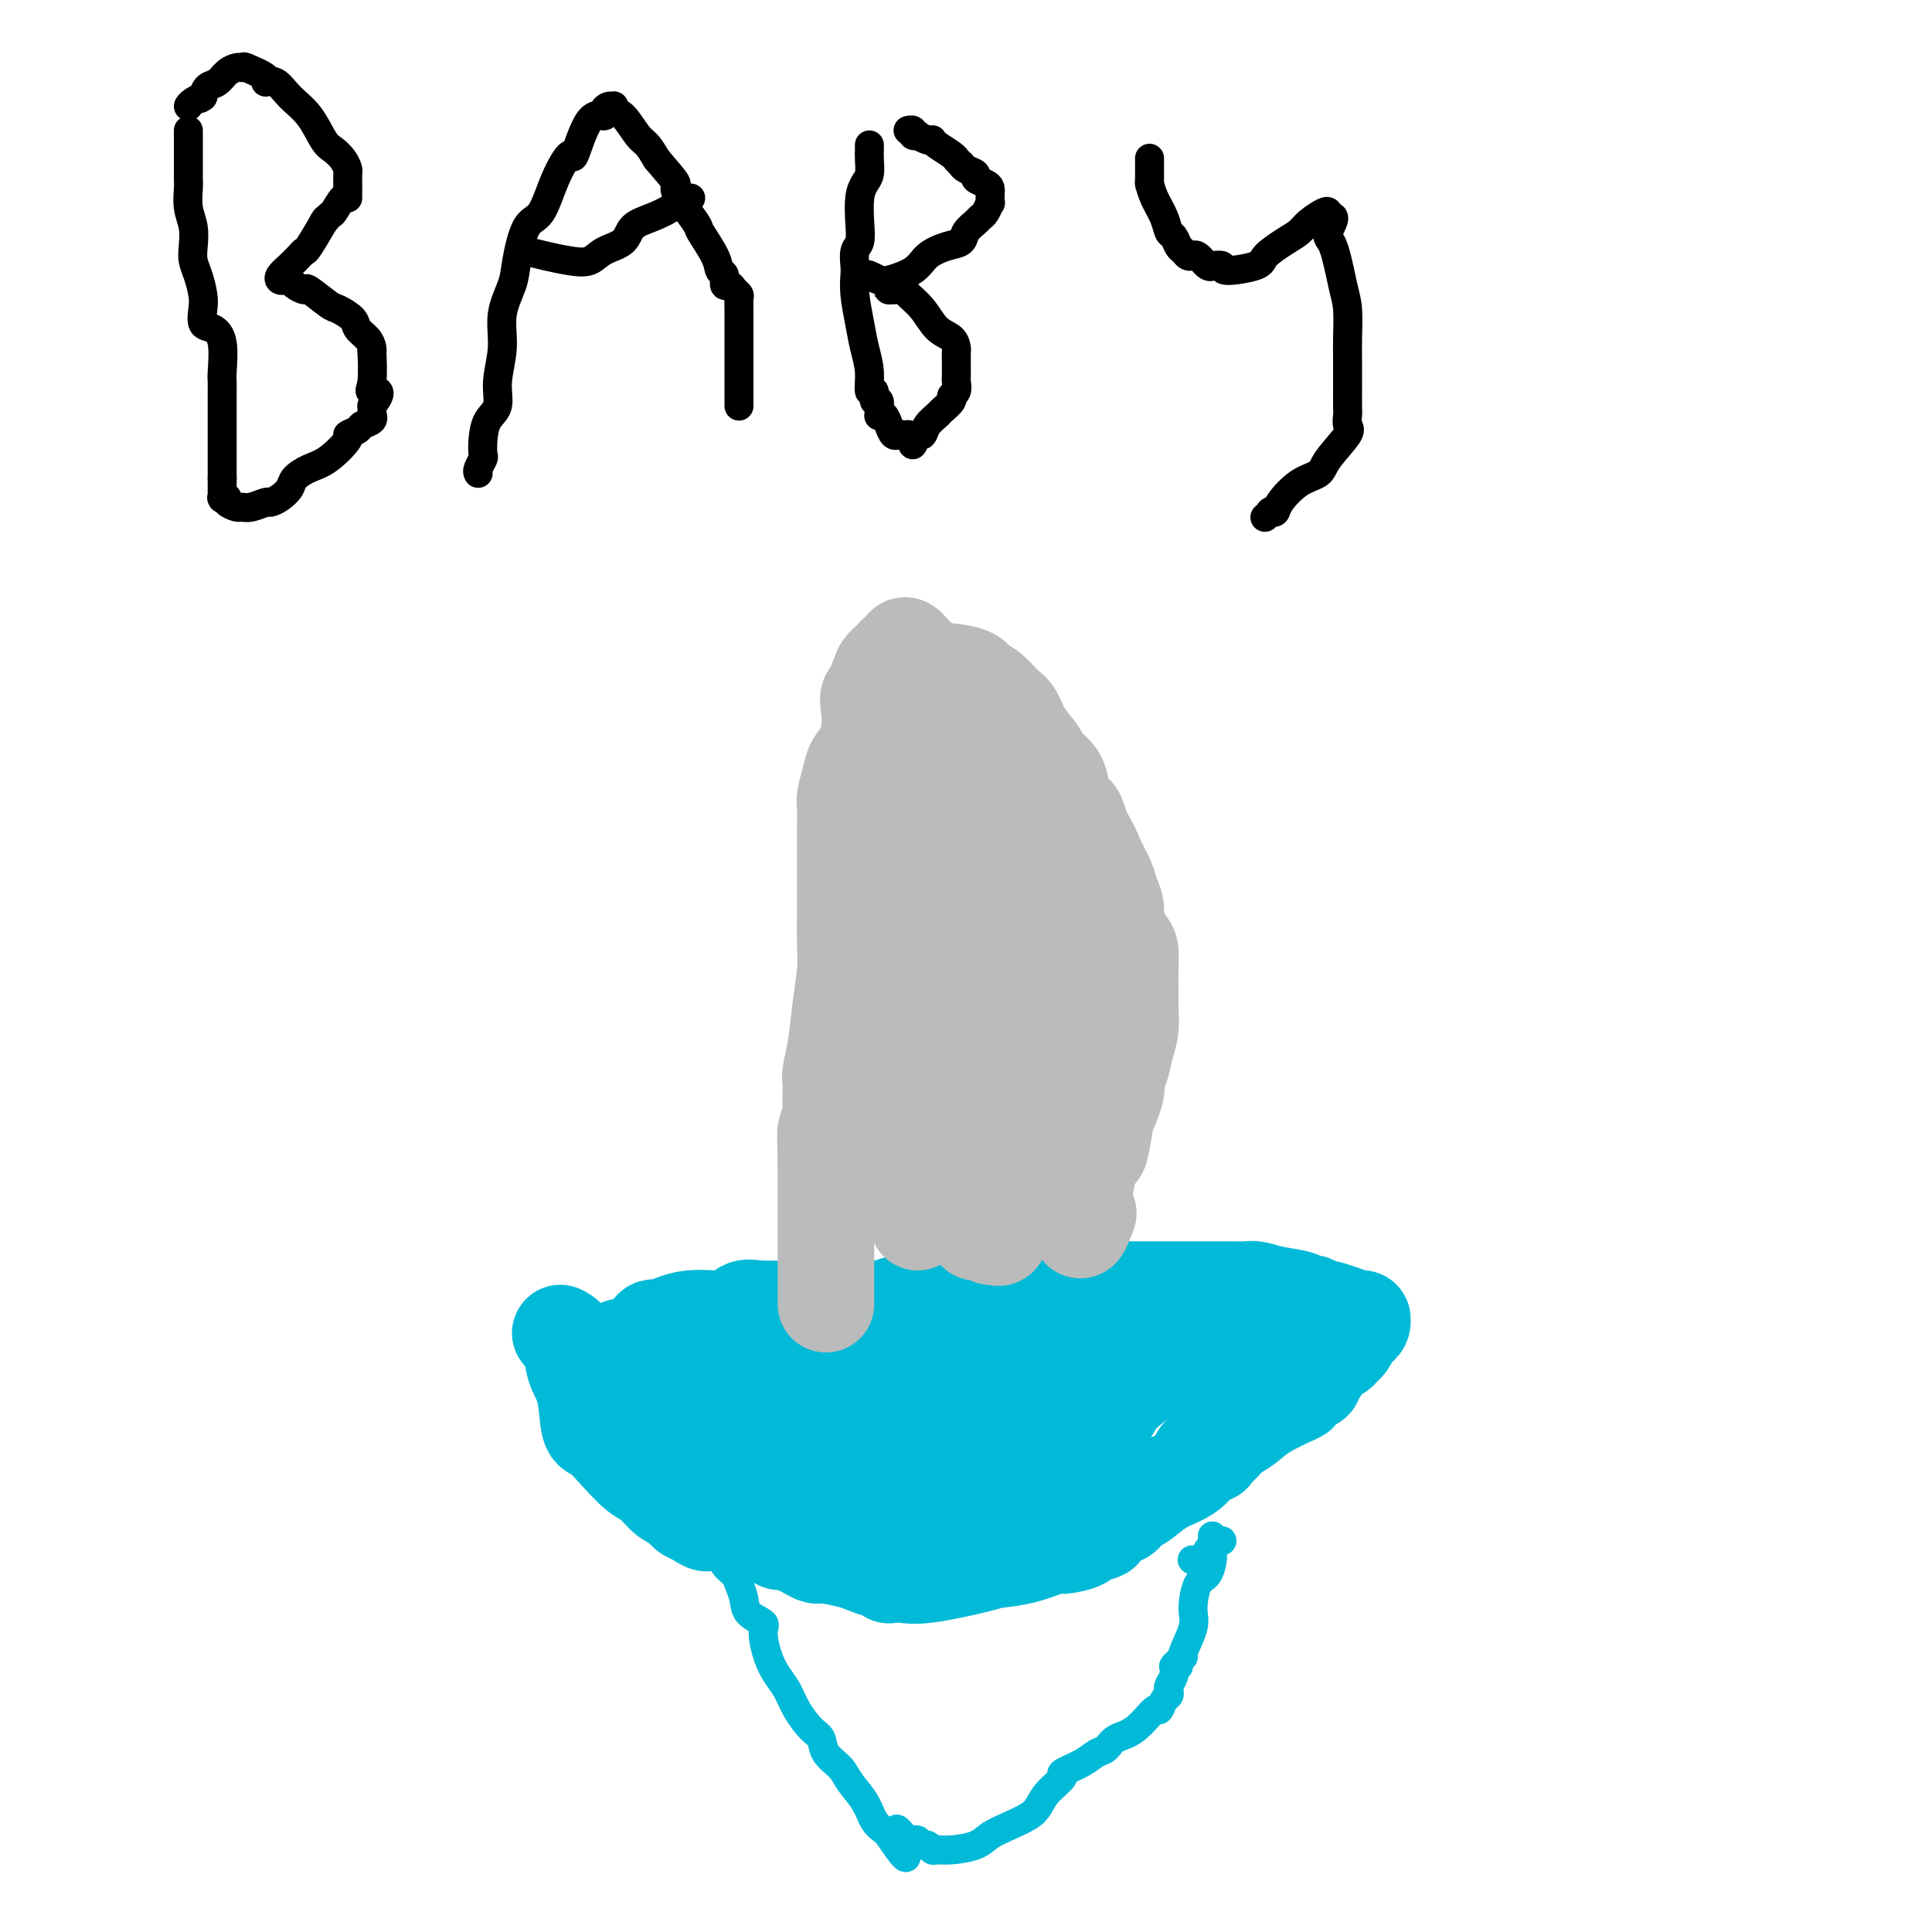 <svg viewBox='0 0 400 400' version='1.1' xmlns='http://www.w3.org/2000/svg' xmlns:xlink='http://www.w3.org/1999/xlink'><g fill='none' stroke='#00BAD8' stroke-width='20' stroke-linecap='round' stroke-linejoin='round'><path d='M116,276c0.787,0.376 1.574,0.753 2,2c0.426,1.247 0.490,3.365 1,5c0.510,1.635 1.466,2.788 2,5c0.534,2.212 0.645,5.483 1,7c0.355,1.517 0.952,1.279 2,2c1.048,0.721 2.546,2.402 4,4c1.454,1.598 2.865,3.114 4,4c1.135,0.886 1.995,1.141 3,2c1.005,0.859 2.156,2.323 3,3c0.844,0.677 1.381,0.567 2,1c0.619,0.433 1.320,1.409 2,2c0.680,0.591 1.340,0.795 2,1'/><path d='M144,314c3.788,2.826 2.258,0.389 3,0c0.742,-0.389 3.756,1.268 6,2c2.244,0.732 3.718,0.539 5,1c1.282,0.461 2.374,1.576 3,2c0.626,0.424 0.787,0.156 1,0c0.213,-0.156 0.477,-0.200 1,0c0.523,0.200 1.306,0.645 2,1c0.694,0.355 1.301,0.620 2,1c0.699,0.380 1.490,0.877 2,1c0.510,0.123 0.738,-0.126 2,0c1.262,0.126 3.557,0.626 5,1c1.443,0.374 2.032,0.622 3,1c0.968,0.378 2.314,0.886 3,1c0.686,0.114 0.711,-0.166 1,0c0.289,0.166 0.844,0.778 1,1c0.156,0.222 -0.085,0.053 0,0c0.085,-0.053 0.495,0.011 1,0c0.505,-0.011 1.105,-0.096 2,0c0.895,0.096 2.086,0.372 5,0c2.914,-0.372 7.551,-1.391 10,-2c2.449,-0.609 2.710,-0.807 4,-1c1.290,-0.193 3.609,-0.381 6,-1c2.391,-0.619 4.853,-1.669 6,-2c1.147,-0.331 0.977,0.055 2,0c1.023,-0.055 3.237,-0.553 4,-1c0.763,-0.447 0.075,-0.842 0,-1c-0.075,-0.158 0.462,-0.079 1,0'/><path d='M225,318c6.298,-1.515 2.044,-1.303 1,-1c-1.044,0.303 1.122,0.697 2,0c0.878,-0.697 0.468,-2.484 1,-3c0.532,-0.516 2.008,0.238 3,0c0.992,-0.238 1.502,-1.467 2,-2c0.498,-0.533 0.984,-0.370 2,-1c1.016,-0.630 2.561,-2.053 4,-3c1.439,-0.947 2.772,-1.417 4,-2c1.228,-0.583 2.352,-1.279 3,-2c0.648,-0.721 0.821,-1.467 1,-2c0.179,-0.533 0.365,-0.853 1,-1c0.635,-0.147 1.720,-0.122 2,0c0.280,0.122 -0.245,0.340 0,0c0.245,-0.340 1.261,-1.237 2,-2c0.739,-0.763 1.203,-1.393 2,-2c0.797,-0.607 1.928,-1.190 3,-2c1.072,-0.810 2.085,-1.847 4,-3c1.915,-1.153 4.733,-2.422 6,-3c1.267,-0.578 0.983,-0.465 1,-1c0.017,-0.535 0.333,-1.719 1,-2c0.667,-0.281 1.683,0.342 2,0c0.317,-0.342 -0.066,-1.650 0,-2c0.066,-0.350 0.581,0.257 1,0c0.419,-0.257 0.742,-1.377 1,-2c0.258,-0.623 0.450,-0.747 1,-1c0.550,-0.253 1.457,-0.635 2,-1c0.543,-0.365 0.723,-0.714 1,-1c0.277,-0.286 0.651,-0.510 1,-1c0.349,-0.490 0.675,-1.245 1,-2'/><path d='M280,276c2.100,-2.249 1.349,-1.371 1,-1c-0.349,0.371 -0.296,0.235 0,0c0.296,-0.235 0.837,-0.570 1,-1c0.163,-0.430 -0.051,-0.956 0,-1c0.051,-0.044 0.366,0.394 -1,0c-1.366,-0.394 -4.413,-1.622 -6,-2c-1.587,-0.378 -1.713,0.092 -2,0c-0.287,-0.092 -0.733,-0.745 -1,-1c-0.267,-0.255 -0.355,-0.110 -1,0c-0.645,0.110 -1.849,0.187 -2,0c-0.151,-0.187 0.750,-0.639 0,-1c-0.750,-0.361 -3.151,-0.633 -5,-1c-1.849,-0.367 -3.145,-0.830 -4,-1c-0.855,-0.170 -1.268,-0.045 -2,0c-0.732,0.045 -1.783,0.012 -3,0c-1.217,-0.012 -2.600,-0.003 -4,0c-1.400,0.003 -2.818,0.001 -4,0c-1.182,-0.001 -2.130,-0.000 -4,0c-1.870,0.000 -4.664,0.000 -7,0c-2.336,-0.000 -4.214,-0.000 -7,0c-2.786,0.000 -6.479,0.000 -8,0c-1.521,-0.000 -0.871,-0.000 -2,0c-1.129,0.000 -4.037,0.000 -6,0c-1.963,-0.000 -2.982,-0.000 -4,0'/><path d='M209,267c-8.655,0.018 -4.791,0.061 -4,0c0.791,-0.061 -1.489,-0.228 -3,0c-1.511,0.228 -2.253,0.850 -3,1c-0.747,0.150 -1.499,-0.171 -2,0c-0.501,0.171 -0.750,0.834 -2,1c-1.250,0.166 -3.502,-0.166 -4,0c-0.498,0.166 0.757,0.829 0,1c-0.757,0.171 -3.525,-0.150 -5,0c-1.475,0.150 -1.659,0.772 -2,1c-0.341,0.228 -0.841,0.061 -2,0c-1.159,-0.061 -2.976,-0.016 -5,0c-2.024,0.016 -4.254,0.004 -6,0c-1.746,-0.004 -3.008,-0.001 -4,0c-0.992,0.001 -1.716,0.000 -3,0c-1.284,-0.000 -3.130,0.001 -4,0c-0.870,-0.001 -0.765,-0.002 -1,0c-0.235,0.002 -0.810,0.009 -1,0c-0.190,-0.009 0.006,-0.033 0,0c-0.006,0.033 -0.212,0.121 -1,0c-0.788,-0.121 -2.158,-0.453 -3,0c-0.842,0.453 -1.157,1.690 -3,2c-1.843,0.310 -5.212,-0.305 -8,0c-2.788,0.305 -4.993,1.532 -6,2c-1.007,0.468 -0.816,0.177 -1,0c-0.184,-0.177 -0.742,-0.240 -1,0c-0.258,0.240 -0.217,0.783 0,1c0.217,0.217 0.608,0.109 1,0'/><path d='M136,276c-2.626,0.737 -0.190,0.080 1,0c1.190,-0.080 1.133,0.417 1,1c-0.133,0.583 -0.342,1.253 1,2c1.342,0.747 4.234,1.571 5,2c0.766,0.429 -0.594,0.464 0,1c0.594,0.536 3.140,1.572 5,2c1.860,0.428 3.032,0.247 4,1c0.968,0.753 1.732,2.439 2,3c0.268,0.561 0.039,-0.004 1,0c0.961,0.004 3.113,0.575 4,1c0.887,0.425 0.510,0.702 1,1c0.490,0.298 1.848,0.616 3,1c1.152,0.384 2.096,0.835 3,1c0.904,0.165 1.766,0.044 3,0c1.234,-0.044 2.840,-0.012 5,0c2.160,0.012 4.875,0.003 8,0c3.125,-0.003 6.659,-0.001 10,0c3.341,0.001 6.488,0.000 9,0c2.512,-0.000 4.387,-0.000 6,0c1.613,0.000 2.962,-0.000 4,0c1.038,0.000 1.764,0.001 3,0c1.236,-0.001 2.982,-0.002 4,0c1.018,0.002 1.307,0.009 2,0c0.693,-0.009 1.791,-0.033 2,0c0.209,0.033 -0.470,0.122 -1,0c-0.530,-0.122 -0.912,-0.456 -3,-1c-2.088,-0.544 -5.882,-1.298 -10,-2c-4.118,-0.702 -8.559,-1.351 -13,-2'/><path d='M196,287c-8.737,-1.679 -17.080,-3.377 -24,-4c-6.920,-0.623 -12.418,-0.170 -17,0c-4.582,0.170 -8.249,0.056 -11,0c-2.751,-0.056 -4.588,-0.053 -6,0c-1.412,0.053 -2.401,0.155 -3,0c-0.599,-0.155 -0.809,-0.567 -1,-1c-0.191,-0.433 -0.362,-0.886 -1,-1c-0.638,-0.114 -1.744,0.111 -2,0c-0.256,-0.111 0.337,-0.559 0,-1c-0.337,-0.441 -1.604,-0.875 -2,-1c-0.396,-0.125 0.081,0.060 0,0c-0.081,-0.060 -0.718,-0.366 0,0c0.718,0.366 2.791,1.405 4,2c1.209,0.595 1.555,0.747 2,1c0.445,0.253 0.990,0.608 2,1c1.010,0.392 2.485,0.822 3,1c0.515,0.178 0.069,0.104 1,0c0.931,-0.104 3.239,-0.238 5,0c1.761,0.238 2.976,0.849 5,1c2.024,0.151 4.857,-0.156 7,0c2.143,0.156 3.596,0.777 4,1c0.404,0.223 -0.242,0.050 0,0c0.242,-0.050 1.373,0.025 2,0c0.627,-0.025 0.751,-0.150 1,0c0.249,0.150 0.625,0.575 1,1'/><path d='M166,287c4.244,0.481 1.854,0.184 1,0c-0.854,-0.184 -0.171,-0.257 1,0c1.171,0.257 2.832,0.842 4,1c1.168,0.158 1.845,-0.111 2,0c0.155,0.111 -0.211,0.603 1,1c1.211,0.397 4.000,0.698 5,1c1.000,0.302 0.212,0.605 0,1c-0.212,0.395 0.153,0.883 0,1c-0.153,0.117 -0.824,-0.138 -2,0c-1.176,0.138 -2.858,0.668 -4,1c-1.142,0.332 -1.744,0.466 -3,1c-1.256,0.534 -3.168,1.468 -4,2c-0.832,0.532 -0.585,0.664 -1,1c-0.415,0.336 -1.491,0.877 -2,1c-0.509,0.123 -0.452,-0.174 -1,0c-0.548,0.174 -1.702,0.817 -2,1c-0.298,0.183 0.260,-0.095 0,0c-0.260,0.095 -1.338,0.561 -2,1c-0.662,0.439 -0.909,0.849 -1,1c-0.091,0.151 -0.026,0.043 0,0c0.026,-0.043 0.013,-0.022 0,0'/><path d='M158,301c-3.113,2.222 0.105,2.277 2,3c1.895,0.723 2.467,2.116 4,4c1.533,1.884 4.026,4.261 7,6c2.974,1.739 6.430,2.841 9,4c2.570,1.159 4.254,2.376 6,3c1.746,0.624 3.553,0.657 4,1c0.447,0.343 -0.465,0.996 0,1c0.465,0.004 2.306,-0.642 3,-1c0.694,-0.358 0.239,-0.427 1,-1c0.761,-0.573 2.736,-1.648 4,-2c1.264,-0.352 1.815,0.019 3,0c1.185,-0.019 3.003,-0.429 4,-1c0.997,-0.571 1.175,-1.304 2,-2c0.825,-0.696 2.299,-1.356 3,-2c0.701,-0.644 0.629,-1.271 1,-2c0.371,-0.729 1.184,-1.560 2,-2c0.816,-0.440 1.635,-0.491 2,-1c0.365,-0.509 0.276,-1.478 1,-2c0.724,-0.522 2.262,-0.599 3,-1c0.738,-0.401 0.678,-1.126 1,-2c0.322,-0.874 1.028,-1.898 2,-3c0.972,-1.102 2.210,-2.281 3,-3c0.790,-0.719 1.133,-0.978 2,-2c0.867,-1.022 2.257,-2.806 3,-4c0.743,-1.194 0.840,-1.798 2,-3c1.160,-1.202 3.384,-3.001 5,-4c1.616,-0.999 2.624,-1.199 4,-2c1.376,-0.801 3.122,-2.204 4,-3c0.878,-0.796 0.890,-0.983 1,-1c0.110,-0.017 0.317,0.138 1,0c0.683,-0.138 1.841,-0.569 3,-1'/><path d='M250,278c2.952,-1.931 1.332,-1.260 1,-1c-0.332,0.260 0.625,0.108 1,0c0.375,-0.108 0.167,-0.174 1,0c0.833,0.174 2.705,0.586 4,1c1.295,0.414 2.011,0.829 3,1c0.989,0.171 2.250,0.100 4,0c1.750,-0.100 3.990,-0.227 5,0c1.010,0.227 0.790,0.807 1,1c0.210,0.193 0.849,-0.001 1,0c0.151,0.001 -0.188,0.196 -1,0c-0.812,-0.196 -2.098,-0.785 -3,-1c-0.902,-0.215 -1.421,-0.058 -3,0c-1.579,0.058 -4.218,0.015 -5,0c-0.782,-0.015 0.295,-0.004 -2,0c-2.295,0.004 -7.961,0.001 -12,0c-4.039,-0.001 -6.452,0.002 -9,0c-2.548,-0.002 -5.230,-0.007 -8,0c-2.770,0.007 -5.628,0.028 -8,0c-2.372,-0.028 -4.258,-0.103 -6,0c-1.742,0.103 -3.338,0.383 -5,1c-1.662,0.617 -3.388,1.569 -6,3c-2.612,1.431 -6.109,3.339 -8,5c-1.891,1.661 -2.177,3.074 -3,4c-0.823,0.926 -2.183,1.365 -3,2c-0.817,0.635 -1.091,1.467 -1,2c0.091,0.533 0.545,0.766 1,1'/><path d='M189,297c-1.211,1.422 -1.238,0.476 0,0c1.238,-0.476 3.741,-0.481 6,0c2.259,0.481 4.273,1.449 7,2c2.727,0.551 6.168,0.684 8,1c1.832,0.316 2.055,0.816 2,1c-0.055,0.184 -0.388,0.052 -1,0c-0.612,-0.052 -1.503,-0.025 -3,0c-1.497,0.025 -3.602,0.049 -6,0c-2.398,-0.049 -5.091,-0.172 -7,0c-1.909,0.172 -3.035,0.637 -4,1c-0.965,0.363 -1.768,0.623 -2,1c-0.232,0.377 0.106,0.869 0,1c-0.106,0.131 -0.655,-0.101 -1,0c-0.345,0.101 -0.485,0.534 -1,1c-0.515,0.466 -1.405,0.965 -2,1c-0.595,0.035 -0.894,-0.394 -1,0c-0.106,0.394 -0.018,1.611 0,2c0.018,0.389 -0.034,-0.049 0,0c0.034,0.049 0.152,0.585 0,1c-0.152,0.415 -0.576,0.707 -1,1'/><path d='M183,310c-1.619,1.177 -1.667,0.120 -2,0c-0.333,-0.120 -0.952,0.698 -2,1c-1.048,0.302 -2.526,0.088 -3,0c-0.474,-0.088 0.057,-0.051 0,0c-0.057,0.051 -0.702,0.115 -1,0c-0.298,-0.115 -0.251,-0.410 -1,-1c-0.749,-0.590 -2.295,-1.474 -3,-2c-0.705,-0.526 -0.570,-0.695 -1,-1c-0.430,-0.305 -1.425,-0.746 -3,-2c-1.575,-1.254 -3.731,-3.320 -5,-4c-1.269,-0.680 -1.652,0.025 -2,0c-0.348,-0.025 -0.660,-0.781 -1,-1c-0.340,-0.219 -0.707,0.099 -1,0c-0.293,-0.099 -0.513,-0.615 -1,-1c-0.487,-0.385 -1.240,-0.639 -2,-1c-0.760,-0.361 -1.527,-0.829 -2,-1c-0.473,-0.171 -0.651,-0.046 -1,0c-0.349,0.046 -0.867,0.013 -1,0c-0.133,-0.013 0.119,-0.006 0,0c-0.119,0.006 -0.609,0.012 -1,0c-0.391,-0.012 -0.682,-0.042 -1,0c-0.318,0.042 -0.662,0.155 -1,0c-0.338,-0.155 -0.669,-0.577 -1,-1'/><path d='M147,296c-4.875,-2.302 -2.561,-0.557 -2,0c0.561,0.557 -0.631,-0.075 -1,0c-0.369,0.075 0.083,0.858 1,1c0.917,0.142 2.298,-0.357 3,0c0.702,0.357 0.724,1.570 1,2c0.276,0.430 0.807,0.077 1,0c0.193,-0.077 0.050,0.123 -1,0c-1.050,-0.123 -3.006,-0.568 -4,-1c-0.994,-0.432 -1.027,-0.852 -1,-1c0.027,-0.148 0.114,-0.025 0,0c-0.114,0.025 -0.430,-0.049 -1,0c-0.570,0.049 -1.395,0.220 -2,0c-0.605,-0.220 -0.990,-0.829 -1,-1c-0.010,-0.171 0.354,0.098 0,0c-0.354,-0.098 -1.425,-0.562 -2,-1c-0.575,-0.438 -0.655,-0.849 -1,-1c-0.345,-0.151 -0.956,-0.043 -1,0c-0.044,0.043 0.478,0.022 1,0'/><path d='M137,294c-1.800,-0.556 0.200,0.556 1,1c0.800,0.444 0.400,0.222 0,0'/></g>
<g fill='none' stroke='#BABBBB' stroke-width='20' stroke-linecap='round' stroke-linejoin='round'><path d='M171,249c0.000,0.591 0.000,1.183 0,2c0.000,0.817 0.000,1.861 0,4c-0.000,2.139 0.000,5.373 0,7c0.000,1.627 0.000,1.649 0,2c0.000,0.351 0.000,1.033 0,2c0.000,0.967 0.000,2.221 0,3c0.000,0.779 0.000,1.085 0,1c0.000,-0.085 -0.000,-0.561 0,-1c0.000,-0.439 0.000,-0.841 0,-1c0.000,-0.159 0.000,-0.073 0,-2c0.000,-1.927 0.000,-5.865 0,-9c0.000,-3.135 0.000,-5.467 0,-8c0.000,-2.533 0.000,-5.266 0,-8'/><path d='M171,241c-0.061,-5.762 -0.212,-6.167 0,-7c0.212,-0.833 0.788,-2.094 1,-3c0.212,-0.906 0.060,-1.457 0,-2c-0.060,-0.543 -0.027,-1.079 0,-2c0.027,-0.921 0.050,-2.226 0,-3c-0.050,-0.774 -0.171,-1.017 0,-2c0.171,-0.983 0.634,-2.706 1,-5c0.366,-2.294 0.634,-5.158 1,-8c0.366,-2.842 0.830,-5.663 1,-8c0.170,-2.337 0.046,-4.191 0,-6c-0.046,-1.809 -0.012,-3.573 0,-5c0.012,-1.427 0.003,-2.516 0,-3c-0.003,-0.484 -0.001,-0.361 0,-1c0.001,-0.639 0.000,-2.039 0,-3c-0.000,-0.961 -0.000,-1.484 0,-2c0.000,-0.516 0.000,-1.024 0,-2c-0.000,-0.976 -0.001,-2.420 0,-3c0.001,-0.580 0.003,-0.298 0,-1c-0.003,-0.702 -0.013,-2.390 0,-4c0.013,-1.610 0.049,-3.144 0,-4c-0.049,-0.856 -0.181,-1.036 0,-2c0.181,-0.964 0.676,-2.712 1,-4c0.324,-1.288 0.477,-2.117 1,-3c0.523,-0.883 1.416,-1.819 2,-3c0.584,-1.181 0.861,-2.607 1,-4c0.139,-1.393 0.142,-2.755 0,-4c-0.142,-1.245 -0.430,-2.375 0,-3c0.430,-0.625 1.577,-0.745 2,-1c0.423,-0.255 0.121,-0.644 0,-1c-0.121,-0.356 -0.060,-0.678 0,-1'/><path d='M182,141c1.100,-4.261 0.349,-1.914 0,-1c-0.349,0.914 -0.297,0.395 0,0c0.297,-0.395 0.840,-0.666 1,-1c0.160,-0.334 -0.062,-0.730 0,-1c0.062,-0.270 0.408,-0.415 1,-1c0.592,-0.585 1.428,-1.609 2,-2c0.572,-0.391 0.878,-0.148 1,0c0.122,0.148 0.058,0.201 0,0c-0.058,-0.201 -0.111,-0.657 0,-1c0.111,-0.343 0.387,-0.574 1,0c0.613,0.574 1.562,1.951 3,3c1.438,1.049 3.365,1.770 4,2c0.635,0.230 -0.024,-0.030 1,0c1.024,0.030 3.729,0.349 5,1c1.271,0.651 1.107,1.635 1,2c-0.107,0.365 -0.156,0.113 0,0c0.156,-0.113 0.516,-0.085 1,0c0.484,0.085 1.094,0.229 2,1c0.906,0.771 2.110,2.170 3,3c0.890,0.830 1.465,1.092 2,2c0.535,0.908 1.031,2.462 2,4c0.969,1.538 2.410,3.060 3,4c0.590,0.940 0.329,1.296 1,2c0.671,0.704 2.275,1.755 3,3c0.725,1.245 0.573,2.684 1,4c0.427,1.316 1.434,2.507 2,3c0.566,0.493 0.691,0.287 1,1c0.309,0.713 0.803,2.347 1,3c0.197,0.653 0.099,0.327 0,0'/><path d='M224,172c2.735,4.867 2.573,5.035 3,6c0.427,0.965 1.441,2.728 2,4c0.559,1.272 0.661,2.054 1,3c0.339,0.946 0.914,2.055 1,3c0.086,0.945 -0.317,1.726 0,3c0.317,1.274 1.353,3.042 2,4c0.647,0.958 0.905,1.105 1,2c0.095,0.895 0.026,2.539 0,4c-0.026,1.461 -0.010,2.739 0,4c0.010,1.261 0.014,2.505 0,3c-0.014,0.495 -0.047,0.240 0,1c0.047,0.760 0.172,2.535 0,4c-0.172,1.465 -0.642,2.619 -1,4c-0.358,1.381 -0.603,2.987 -1,4c-0.397,1.013 -0.947,1.431 -1,2c-0.053,0.569 0.390,1.288 0,3c-0.390,1.712 -1.615,4.416 -2,5c-0.385,0.584 0.070,-0.954 0,0c-0.070,0.954 -0.663,4.399 -1,6c-0.337,1.601 -0.416,1.357 -1,2c-0.584,0.643 -1.673,2.171 -2,3c-0.327,0.829 0.109,0.958 0,2c-0.109,1.042 -0.761,2.997 -1,4c-0.239,1.003 -0.064,1.052 0,1c0.064,-0.052 0.017,-0.206 0,0c-0.017,0.206 -0.005,0.773 0,1c0.005,0.227 0.002,0.113 0,0'/><path d='M224,250c-1.321,8.036 0.375,3.625 1,2c0.625,-1.625 0.179,-0.464 0,0c-0.179,0.464 -0.089,0.232 0,0'/><path d='M190,253c0.008,0.038 0.016,0.077 0,0c-0.016,-0.077 -0.057,-0.268 0,-1c0.057,-0.732 0.211,-2.005 0,-3c-0.211,-0.995 -0.789,-1.712 -1,-3c-0.211,-1.288 -0.057,-3.147 0,-6c0.057,-2.853 0.016,-6.701 0,-9c-0.016,-2.299 -0.008,-3.049 0,-4c0.008,-0.951 0.016,-2.103 0,-3c-0.016,-0.897 -0.057,-1.540 0,-2c0.057,-0.460 0.211,-0.736 0,-1c-0.211,-0.264 -0.788,-0.516 -1,-1c-0.212,-0.484 -0.058,-1.202 0,-2c0.058,-0.798 0.019,-1.678 0,-3c-0.019,-1.322 -0.017,-3.085 0,-6c0.017,-2.915 0.050,-6.980 0,-9c-0.050,-2.020 -0.181,-1.995 0,-3c0.181,-1.005 0.676,-3.041 1,-4c0.324,-0.959 0.478,-0.841 1,-2c0.522,-1.159 1.411,-3.596 2,-5c0.589,-1.404 0.876,-1.774 1,-3c0.124,-1.226 0.085,-3.308 0,-4c-0.085,-0.692 -0.215,0.006 0,-1c0.215,-1.006 0.776,-3.716 1,-5c0.224,-1.284 0.112,-1.142 0,-1'/><path d='M194,172c0.927,-3.976 0.244,-1.415 0,-1c-0.244,0.415 -0.050,-1.315 0,-2c0.050,-0.685 -0.043,-0.325 0,0c0.043,0.325 0.222,0.615 0,0c-0.222,-0.615 -0.844,-2.135 -1,-4c-0.156,-1.865 0.154,-4.074 0,-5c-0.154,-0.926 -0.772,-0.569 -1,-1c-0.228,-0.431 -0.066,-1.648 0,-2c0.066,-0.352 0.036,0.162 0,0c-0.036,-0.162 -0.077,-1.001 0,-1c0.077,0.001 0.272,0.843 1,1c0.728,0.157 1.989,-0.370 3,0c1.011,0.370 1.772,1.638 2,2c0.228,0.362 -0.078,-0.182 0,0c0.078,0.182 0.539,1.091 1,2'/><path d='M199,161c2.341,0.974 4.692,1.410 6,2c1.308,0.590 1.573,1.333 2,2c0.427,0.667 1.018,1.257 2,2c0.982,0.743 2.357,1.640 3,3c0.643,1.360 0.554,3.184 1,4c0.446,0.816 1.425,0.625 2,1c0.575,0.375 0.745,1.318 1,2c0.255,0.682 0.594,1.104 1,2c0.406,0.896 0.879,2.268 1,3c0.121,0.732 -0.111,0.825 0,1c0.111,0.175 0.566,0.432 1,1c0.434,0.568 0.848,1.446 1,2c0.152,0.554 0.041,0.785 0,1c-0.041,0.215 -0.011,0.414 0,1c0.011,0.586 0.003,1.557 0,2c-0.003,0.443 -0.001,0.356 0,1c0.001,0.644 0.000,2.018 0,3c-0.000,0.982 -0.000,1.573 0,2c0.000,0.427 0.001,0.689 0,1c-0.001,0.311 -0.004,0.672 0,1c0.004,0.328 0.015,0.624 0,2c-0.015,1.376 -0.056,3.833 0,5c0.056,1.167 0.208,1.046 0,2c-0.208,0.954 -0.778,2.984 -1,4c-0.222,1.016 -0.097,1.018 0,2c0.097,0.982 0.167,2.946 0,4c-0.167,1.054 -0.571,1.200 -1,2c-0.429,0.800 -0.885,2.254 -1,3c-0.115,0.746 0.110,0.785 0,1c-0.110,0.215 -0.555,0.608 -1,1'/><path d='M216,224c-0.858,6.299 -1.003,3.048 -1,3c0.003,-0.048 0.155,3.108 0,4c-0.155,0.892 -0.616,-0.480 -1,0c-0.384,0.480 -0.692,2.811 -1,4c-0.308,1.189 -0.616,1.237 -1,2c-0.384,0.763 -0.843,2.243 -1,3c-0.157,0.757 -0.010,0.791 0,1c0.010,0.209 -0.117,0.593 -1,1c-0.883,0.407 -2.523,0.839 -3,1c-0.477,0.161 0.207,0.053 0,0c-0.207,-0.053 -1.306,-0.051 -2,0c-0.694,0.051 -0.984,0.152 -1,0c-0.016,-0.152 0.243,-0.558 0,-1c-0.243,-0.442 -0.989,-0.921 -2,-2c-1.011,-1.079 -2.288,-2.759 -4,-5c-1.712,-2.241 -3.860,-5.042 -5,-8c-1.140,-2.958 -1.273,-6.074 -2,-11c-0.727,-4.926 -2.050,-11.664 -3,-15c-0.950,-3.336 -1.528,-3.271 -2,-4c-0.472,-0.729 -0.836,-2.250 -1,-3c-0.164,-0.750 -0.126,-0.727 0,-1c0.126,-0.273 0.342,-0.843 1,-1c0.658,-0.157 1.760,0.098 3,0c1.240,-0.098 2.620,-0.549 4,-1'/><path d='M193,191c1.356,-0.464 0.746,-0.125 1,0c0.254,0.125 1.371,0.034 2,0c0.629,-0.034 0.769,-0.011 1,0c0.231,0.011 0.552,0.010 1,0c0.448,-0.010 1.024,-0.030 1,0c-0.024,0.030 -0.647,0.110 0,0c0.647,-0.110 2.563,-0.410 4,0c1.437,0.410 2.394,1.529 3,2c0.606,0.471 0.863,0.294 1,0c0.137,-0.294 0.156,-0.705 1,0c0.844,0.705 2.513,2.525 3,3c0.487,0.475 -0.206,-0.396 0,0c0.206,0.396 1.313,2.061 2,3c0.687,0.939 0.955,1.154 1,1c0.045,-0.154 -0.131,-0.677 0,0c0.131,0.677 0.571,2.554 1,4c0.429,1.446 0.847,2.460 1,3c0.153,0.540 0.041,0.604 0,2c-0.041,1.396 -0.010,4.122 0,6c0.010,1.878 -0.001,2.908 0,5c0.001,2.092 0.015,5.244 0,7c-0.015,1.756 -0.060,2.114 0,3c0.060,0.886 0.223,2.300 0,3c-0.223,0.700 -0.833,0.684 -1,1c-0.167,0.316 0.109,0.962 0,2c-0.109,1.038 -0.602,2.469 -1,4c-0.398,1.531 -0.701,3.162 -1,4c-0.299,0.838 -0.596,0.885 -1,1c-0.404,0.115 -0.917,0.300 -1,1c-0.083,0.700 0.262,1.914 0,3c-0.262,1.086 -1.131,2.043 -2,3'/><path d='M209,252c-1.550,3.270 -1.924,1.943 -2,2c-0.076,0.057 0.148,1.496 0,2c-0.148,0.504 -0.668,0.074 -1,0c-0.332,-0.074 -0.477,0.208 -1,0c-0.523,-0.208 -1.423,-0.906 -2,-1c-0.577,-0.094 -0.831,0.414 -1,0c-0.169,-0.414 -0.252,-1.752 0,-2c0.252,-0.248 0.838,0.593 0,0c-0.838,-0.593 -3.100,-2.618 -4,-4c-0.900,-1.382 -0.438,-2.119 -1,-4c-0.562,-1.881 -2.149,-4.907 -3,-8c-0.851,-3.093 -0.967,-6.255 -1,-9c-0.033,-2.745 0.018,-5.073 0,-8c-0.018,-2.927 -0.106,-6.452 0,-9c0.106,-2.548 0.406,-4.120 1,-6c0.594,-1.880 1.482,-4.068 2,-5c0.518,-0.932 0.667,-0.607 1,-1c0.333,-0.393 0.850,-1.503 1,-2c0.150,-0.497 -0.068,-0.379 0,-1c0.068,-0.621 0.422,-1.980 1,-3c0.578,-1.020 1.380,-1.702 2,-2c0.620,-0.298 1.058,-0.212 1,-1c-0.058,-0.788 -0.614,-2.448 0,-3c0.614,-0.552 2.396,0.005 3,0c0.604,-0.005 0.030,-0.573 0,-1c-0.030,-0.427 0.485,-0.714 1,-1'/><path d='M206,185c2.079,-3.555 1.275,-2.442 1,-2c-0.275,0.442 -0.022,0.213 0,0c0.022,-0.213 -0.186,-0.411 0,0c0.186,0.411 0.768,1.431 1,2c0.232,0.569 0.115,0.689 0,2c-0.115,1.311 -0.227,3.814 0,7c0.227,3.186 0.792,7.054 1,10c0.208,2.946 0.060,4.968 0,8c-0.060,3.032 -0.030,7.072 0,9c0.030,1.928 0.061,1.744 0,2c-0.061,0.256 -0.212,0.953 0,1c0.212,0.047 0.789,-0.557 1,-1c0.211,-0.443 0.057,-0.726 0,-1c-0.057,-0.274 -0.015,-0.539 0,-1c0.015,-0.461 0.004,-1.117 0,-2c-0.004,-0.883 -0.001,-1.994 0,-3c0.001,-1.006 0.000,-1.908 0,-3c-0.000,-1.092 -0.000,-2.373 0,-3c0.000,-0.627 0.000,-0.601 0,-1c-0.000,-0.399 -0.000,-1.223 0,-2c0.000,-0.777 0.000,-1.507 0,-2c-0.000,-0.493 -0.000,-0.748 0,-1c0.000,-0.252 0.000,-0.501 0,-1c-0.000,-0.499 -0.000,-1.250 0,-2'/><path d='M210,201c0.154,-3.981 0.037,-2.434 0,-2c-0.037,0.434 0.004,-0.244 0,-1c-0.004,-0.756 -0.053,-1.588 0,-2c0.053,-0.412 0.208,-0.404 0,0c-0.208,0.404 -0.778,1.203 -1,3c-0.222,1.797 -0.097,4.593 0,7c0.097,2.407 0.167,4.426 0,7c-0.167,2.574 -0.569,5.703 -1,8c-0.431,2.297 -0.890,3.762 -1,5c-0.110,1.238 0.129,2.249 0,3c-0.129,0.751 -0.626,1.243 -1,2c-0.374,0.757 -0.626,1.779 -1,2c-0.374,0.221 -0.871,-0.361 -1,0c-0.129,0.361 0.110,1.664 0,2c-0.110,0.336 -0.568,-0.294 -1,0c-0.432,0.294 -0.838,1.513 -1,2c-0.162,0.487 -0.081,0.244 0,0'/></g>
<g fill='none' stroke='#000000' stroke-width='6' stroke-linecap='round' stroke-linejoin='round'><path d='M39,27c-0.000,0.323 -0.000,0.647 0,1c0.000,0.353 0.000,0.736 0,1c-0.000,0.264 -0.001,0.408 0,1c0.001,0.592 0.004,1.631 0,3c-0.004,1.369 -0.015,3.069 0,4c0.015,0.931 0.056,1.092 0,2c-0.056,0.908 -0.208,2.563 0,4c0.208,1.437 0.777,2.657 1,4c0.223,1.343 0.099,2.809 0,4c-0.099,1.191 -0.171,2.105 0,3c0.171,0.895 0.587,1.769 1,3c0.413,1.231 0.822,2.819 1,4c0.178,1.181 0.125,1.956 0,3c-0.125,1.044 -0.321,2.359 0,3c0.321,0.641 1.158,0.608 2,1c0.842,0.392 1.690,1.208 2,3c0.310,1.792 0.083,4.559 0,6c-0.083,1.441 -0.022,1.557 0,2c0.022,0.443 0.006,1.213 0,2c-0.006,0.787 -0.002,1.589 0,2c0.002,0.411 0.000,0.429 0,1c-0.000,0.571 -0.000,1.693 0,2c0.000,0.307 0.000,-0.201 0,0c-0.000,0.201 -0.000,1.112 0,2c0.000,0.888 0.000,1.753 0,2c-0.000,0.247 -0.000,-0.124 0,0c0.000,0.124 0.000,0.745 0,2c-0.000,1.255 -0.000,3.146 0,4c0.000,0.854 0.000,0.673 0,1c-0.000,0.327 -0.000,1.164 0,2'/><path d='M46,99c-0.005,5.238 -0.017,4.335 0,4c0.017,-0.335 0.064,-0.100 0,0c-0.064,0.100 -0.239,0.065 0,0c0.239,-0.065 0.892,-0.160 1,0c0.108,0.160 -0.328,0.575 0,1c0.328,0.425 1.421,0.861 2,1c0.579,0.139 0.644,-0.017 1,0c0.356,0.017 1.003,0.209 2,0c0.997,-0.209 2.346,-0.818 3,-1c0.654,-0.182 0.614,0.064 1,0c0.386,-0.064 1.196,-0.438 2,-1c0.804,-0.562 1.600,-1.314 2,-2c0.400,-0.686 0.403,-1.307 1,-2c0.597,-0.693 1.789,-1.456 3,-2c1.211,-0.544 2.442,-0.867 4,-2c1.558,-1.133 3.444,-3.077 4,-4c0.556,-0.923 -0.219,-0.826 0,-1c0.219,-0.174 1.432,-0.620 2,-1c0.568,-0.380 0.492,-0.696 1,-1c0.508,-0.304 1.600,-0.597 2,-1c0.400,-0.403 0.108,-0.916 0,-1c-0.108,-0.084 -0.031,0.262 0,0c0.031,-0.262 0.015,-1.131 0,-2'/><path d='M77,84c2.939,-3.596 0.788,-3.085 0,-3c-0.788,0.085 -0.213,-0.256 0,-2c0.213,-1.744 0.064,-4.890 0,-6c-0.064,-1.110 -0.043,-0.184 0,0c0.043,0.184 0.106,-0.375 0,-1c-0.106,-0.625 -0.382,-1.317 -1,-2c-0.618,-0.683 -1.578,-1.357 -2,-2c-0.422,-0.643 -0.308,-1.254 -1,-2c-0.692,-0.746 -2.192,-1.628 -3,-2c-0.808,-0.372 -0.923,-0.233 -2,-1c-1.077,-0.767 -3.114,-2.440 -4,-3c-0.886,-0.560 -0.619,-0.006 -1,0c-0.381,0.006 -1.410,-0.537 -2,-1c-0.590,-0.463 -0.741,-0.848 -1,-1c-0.259,-0.152 -0.627,-0.072 -1,0c-0.373,0.072 -0.751,0.134 -1,0c-0.249,-0.134 -0.367,-0.466 0,-1c0.367,-0.534 1.220,-1.272 2,-2c0.780,-0.728 1.488,-1.446 2,-2c0.512,-0.554 0.828,-0.942 1,-1c0.172,-0.058 0.200,0.215 1,-1c0.800,-1.215 2.371,-3.919 3,-5c0.629,-1.081 0.314,-0.541 0,0'/><path d='M67,46c1.740,-2.128 1.591,-1.447 2,-2c0.409,-0.553 1.378,-2.338 2,-3c0.622,-0.662 0.899,-0.200 1,0c0.101,0.200 0.027,0.138 0,0c-0.027,-0.138 -0.007,-0.351 0,-1c0.007,-0.649 -0.000,-1.735 0,-2c0.000,-0.265 0.008,0.290 0,0c-0.008,-0.290 -0.032,-1.426 0,-2c0.032,-0.574 0.120,-0.586 0,-1c-0.120,-0.414 -0.447,-1.229 -1,-2c-0.553,-0.771 -1.330,-1.496 -2,-2c-0.670,-0.504 -1.232,-0.786 -2,-2c-0.768,-1.214 -1.743,-3.360 -3,-5c-1.257,-1.640 -2.797,-2.773 -4,-4c-1.203,-1.227 -2.070,-2.549 -3,-3c-0.930,-0.451 -1.923,-0.030 -2,0c-0.077,0.030 0.761,-0.332 0,-1c-0.761,-0.668 -3.120,-1.644 -4,-2c-0.880,-0.356 -0.280,-0.094 0,0c0.280,0.094 0.241,0.018 0,0c-0.241,-0.018 -0.684,0.022 -1,0c-0.316,-0.022 -0.505,-0.105 -1,0c-0.495,0.105 -1.298,0.399 -2,1c-0.702,0.601 -1.304,1.508 -2,2c-0.696,0.492 -1.484,0.569 -2,1c-0.516,0.431 -0.758,1.215 -1,2'/><path d='M42,20c-1.287,0.884 -0.005,0.093 0,0c0.005,-0.093 -1.268,0.514 -2,1c-0.732,0.486 -0.923,0.853 -1,1c-0.077,0.147 -0.038,0.073 0,0'/><path d='M99,98c-0.112,-0.210 -0.225,-0.419 0,-1c0.225,-0.581 0.786,-1.533 1,-2c0.214,-0.467 0.081,-0.450 0,-1c-0.081,-0.550 -0.108,-1.667 0,-3c0.108,-1.333 0.353,-2.882 1,-4c0.647,-1.118 1.697,-1.804 2,-3c0.303,-1.196 -0.141,-2.903 0,-5c0.141,-2.097 0.866,-4.583 1,-7c0.134,-2.417 -0.323,-4.765 0,-7c0.323,-2.235 1.426,-4.357 2,-6c0.574,-1.643 0.620,-2.807 1,-5c0.380,-2.193 1.094,-5.414 2,-7c0.906,-1.586 2.002,-1.536 3,-3c0.998,-1.464 1.897,-4.440 3,-7c1.103,-2.560 2.410,-4.703 3,-5c0.590,-0.297 0.462,1.251 1,0c0.538,-1.251 1.741,-5.302 3,-7c1.259,-1.698 2.572,-1.045 3,-1c0.428,0.045 -0.030,-0.520 0,-1c0.030,-0.480 0.549,-0.875 1,-1c0.451,-0.125 0.834,0.019 1,0c0.166,-0.019 0.113,-0.200 0,0c-0.113,0.200 -0.287,0.780 0,1c0.287,0.220 1.036,0.080 2,1c0.964,0.920 2.144,2.902 3,4c0.856,1.098 1.387,1.314 2,2c0.613,0.686 1.306,1.843 2,3'/><path d='M136,33c2.362,2.807 3.768,4.323 4,5c0.232,0.677 -0.709,0.514 0,2c0.709,1.486 3.070,4.620 4,6c0.930,1.380 0.431,1.004 1,2c0.569,0.996 2.208,3.362 3,5c0.792,1.638 0.737,2.547 1,3c0.263,0.453 0.845,0.450 1,1c0.155,0.550 -0.116,1.651 0,2c0.116,0.349 0.620,-0.056 1,0c0.380,0.056 0.638,0.571 1,1c0.362,0.429 0.829,0.771 1,1c0.171,0.229 0.046,0.345 0,1c-0.046,0.655 -0.012,1.850 0,3c0.012,1.150 0.003,2.254 0,3c-0.003,0.746 -0.001,1.135 0,2c0.001,0.865 0.000,2.206 0,3c-0.000,0.794 -0.000,1.040 0,2c0.000,0.960 0.000,2.636 0,4c-0.000,1.364 -0.000,2.418 0,3c0.000,0.582 0.000,0.692 0,1c-0.000,0.308 -0.000,0.814 0,1c0.000,0.186 0.000,0.053 0,0c-0.000,-0.053 -0.000,-0.027 0,0'/><path d='M109,52c-0.329,-0.086 -0.659,-0.173 0,0c0.659,0.173 2.306,0.605 4,1c1.694,0.395 3.435,0.751 5,1c1.565,0.249 2.952,0.390 4,0c1.048,-0.390 1.755,-1.312 3,-2c1.245,-0.688 3.026,-1.141 4,-2c0.974,-0.859 1.141,-2.124 2,-3c0.859,-0.876 2.412,-1.363 4,-2c1.588,-0.637 3.213,-1.425 4,-2c0.787,-0.575 0.736,-0.939 1,-1c0.264,-0.061 0.841,0.180 1,0c0.159,-0.180 -0.102,-0.780 0,-1c0.102,-0.220 0.566,-0.059 1,0c0.434,0.059 0.838,0.017 1,0c0.162,-0.017 0.081,-0.008 0,0'/><path d='M180,30c0.006,0.275 0.012,0.550 0,1c-0.012,0.450 -0.042,1.074 0,2c0.042,0.926 0.156,2.153 0,3c-0.156,0.847 -0.581,1.314 -1,2c-0.419,0.686 -0.830,1.591 -1,3c-0.170,1.409 -0.098,3.321 0,5c0.098,1.679 0.222,3.125 0,4c-0.222,0.875 -0.788,1.177 -1,2c-0.212,0.823 -0.068,2.165 0,3c0.068,0.835 0.061,1.163 0,2c-0.061,0.837 -0.175,2.184 0,4c0.175,1.816 0.639,4.103 1,6c0.361,1.897 0.617,3.406 1,5c0.383,1.594 0.891,3.273 1,5c0.109,1.727 -0.181,3.503 0,4c0.181,0.497 0.833,-0.284 1,0c0.167,0.284 -0.152,1.632 0,2c0.152,0.368 0.776,-0.242 1,0c0.224,0.242 0.049,1.338 0,2c-0.049,0.662 0.028,0.889 0,1c-0.028,0.111 -0.162,0.107 0,0c0.162,-0.107 0.621,-0.316 1,0c0.379,0.316 0.679,1.156 1,2c0.321,0.844 0.663,1.690 1,2c0.337,0.310 0.668,0.083 1,0c0.332,-0.083 0.666,-0.024 1,0c0.334,0.024 0.667,0.012 1,0'/><path d='M188,90c1.461,1.834 1.113,1.919 1,2c-0.113,0.081 0.010,0.160 0,0c-0.010,-0.160 -0.153,-0.558 0,-1c0.153,-0.442 0.603,-0.930 1,-1c0.397,-0.070 0.741,0.276 1,0c0.259,-0.276 0.432,-1.173 1,-2c0.568,-0.827 1.529,-1.582 2,-2c0.471,-0.418 0.452,-0.497 1,-1c0.548,-0.503 1.664,-1.430 2,-2c0.336,-0.570 -0.106,-0.783 0,-1c0.106,-0.217 0.760,-0.439 1,-1c0.240,-0.561 0.064,-1.460 0,-2c-0.064,-0.540 -0.017,-0.722 0,-1c0.017,-0.278 0.005,-0.652 0,-1c-0.005,-0.348 -0.001,-0.670 0,-1c0.001,-0.330 -0.001,-0.669 0,-1c0.001,-0.331 0.005,-0.653 0,-1c-0.005,-0.347 -0.020,-0.718 0,-1c0.020,-0.282 0.075,-0.474 0,-1c-0.075,-0.526 -0.281,-1.384 -1,-2c-0.719,-0.616 -1.951,-0.988 -3,-2c-1.049,-1.012 -1.917,-2.663 -3,-4c-1.083,-1.337 -2.383,-2.358 -3,-3c-0.617,-0.642 -0.551,-0.904 -1,-1c-0.449,-0.096 -1.414,-0.028 -2,0c-0.586,0.028 -0.793,0.014 -1,0'/><path d='M184,60c-2.365,-2.193 -1.276,-1.177 -1,-1c0.276,0.177 -0.259,-0.485 -1,-1c-0.741,-0.515 -1.687,-0.885 -2,-1c-0.313,-0.115 0.006,0.023 0,0c-0.006,-0.023 -0.339,-0.207 0,0c0.339,0.207 1.349,0.806 2,1c0.651,0.194 0.943,-0.018 1,0c0.057,0.018 -0.121,0.265 1,0c1.121,-0.265 3.542,-1.044 5,-2c1.458,-0.956 1.952,-2.091 3,-3c1.048,-0.909 2.648,-1.592 4,-2c1.352,-0.408 2.456,-0.542 3,-1c0.544,-0.458 0.528,-1.241 1,-2c0.472,-0.759 1.433,-1.494 2,-2c0.567,-0.506 0.740,-0.784 1,-1c0.260,-0.216 0.605,-0.369 1,-1c0.395,-0.631 0.838,-1.741 1,-2c0.162,-0.259 0.042,0.334 0,0c-0.042,-0.334 -0.005,-1.595 0,-2c0.005,-0.405 -0.021,0.046 0,0c0.021,-0.046 0.090,-0.590 0,-1c-0.090,-0.410 -0.339,-0.687 -1,-1c-0.661,-0.313 -1.734,-0.661 -2,-1c-0.266,-0.339 0.275,-0.668 0,-1c-0.275,-0.332 -1.364,-0.666 -2,-1c-0.636,-0.334 -0.818,-0.667 -1,-1'/><path d='M199,34c-1.138,-1.122 -0.984,-0.928 -1,-1c-0.016,-0.072 -0.202,-0.411 -1,-1c-0.798,-0.589 -2.208,-1.430 -3,-2c-0.792,-0.570 -0.968,-0.871 -1,-1c-0.032,-0.129 0.078,-0.086 0,0c-0.078,0.086 -0.346,0.215 -1,0c-0.654,-0.215 -1.696,-0.776 -2,-1c-0.304,-0.224 0.128,-0.113 0,0c-0.128,0.113 -0.818,0.226 -1,0c-0.182,-0.226 0.143,-0.792 0,-1c-0.143,-0.208 -0.755,-0.060 -1,0c-0.245,0.060 -0.122,0.030 0,0'/><path d='M238,33c0.000,-0.212 0.000,-0.424 0,0c-0.000,0.424 -0.001,1.485 0,2c0.001,0.515 0.002,0.486 0,1c-0.002,0.514 -0.008,1.572 0,2c0.008,0.428 0.029,0.227 0,0c-0.029,-0.227 -0.110,-0.479 0,0c0.110,0.479 0.411,1.690 1,3c0.589,1.310 1.467,2.718 2,4c0.533,1.282 0.720,2.438 1,3c0.280,0.562 0.653,0.529 1,1c0.347,0.471 0.667,1.447 1,2c0.333,0.553 0.680,0.682 1,1c0.320,0.318 0.614,0.825 1,1c0.386,0.175 0.864,0.019 1,0c0.136,-0.019 -0.071,0.100 0,0c0.071,-0.100 0.419,-0.420 1,0c0.581,0.420 1.393,1.581 2,2c0.607,0.419 1.007,0.096 1,0c-0.007,-0.096 -0.422,0.036 0,0c0.422,-0.036 1.681,-0.240 2,0c0.319,0.240 -0.300,0.924 1,1c1.300,0.076 4.521,-0.454 6,-1c1.479,-0.546 1.216,-1.106 2,-2c0.784,-0.894 2.617,-2.121 4,-3c1.383,-0.879 2.318,-1.410 3,-2c0.682,-0.590 1.111,-1.241 2,-2c0.889,-0.759 2.239,-1.627 3,-2c0.761,-0.373 0.932,-0.249 1,0c0.068,0.249 0.034,0.625 0,1'/><path d='M275,45c2.288,-0.935 0.508,1.726 0,3c-0.508,1.274 0.256,1.161 1,3c0.744,1.839 1.467,5.628 2,8c0.533,2.372 0.875,3.325 1,5c0.125,1.675 0.034,4.073 0,6c-0.034,1.927 -0.010,3.385 0,5c0.010,1.615 0.006,3.389 0,5c-0.006,1.611 -0.016,3.061 0,4c0.016,0.939 0.056,1.368 0,2c-0.056,0.632 -0.208,1.466 0,2c0.208,0.534 0.777,0.769 0,2c-0.777,1.231 -2.901,3.458 -4,5c-1.099,1.542 -1.174,2.399 -2,3c-0.826,0.601 -2.402,0.945 -4,2c-1.598,1.055 -3.216,2.822 -4,4c-0.784,1.178 -0.732,1.766 -1,2c-0.268,0.234 -0.855,0.114 -1,0c-0.145,-0.114 0.153,-0.223 0,0c-0.153,0.223 -0.758,0.778 -1,1c-0.242,0.222 -0.121,0.111 0,0'/></g>
<g fill='none' stroke='#00BAD8' stroke-width='6' stroke-linecap='round' stroke-linejoin='round'><path d='M148,322c0.364,-0.177 0.728,-0.354 1,0c0.272,0.354 0.452,1.239 1,2c0.548,0.761 1.465,1.398 2,2c0.535,0.602 0.689,1.170 1,2c0.311,0.830 0.779,1.922 1,3c0.221,1.078 0.195,2.140 1,3c0.805,0.860 2.443,1.517 3,2c0.557,0.483 0.035,0.792 0,2c-0.035,1.208 0.417,3.314 1,5c0.583,1.686 1.298,2.950 2,4c0.702,1.050 1.390,1.884 2,3c0.610,1.116 1.140,2.515 2,4c0.860,1.485 2.050,3.058 3,4c0.950,0.942 1.662,1.255 2,2c0.338,0.745 0.303,1.922 1,3c0.697,1.078 2.127,2.057 3,3c0.873,0.943 1.190,1.850 2,3c0.810,1.150 2.112,2.543 3,4c0.888,1.457 1.362,2.978 2,4c0.638,1.022 1.441,1.544 2,2c0.559,0.456 0.874,0.844 1,1c0.126,0.156 0.063,0.078 0,0'/><path d='M184,380c5.991,8.990 2.967,2.466 2,0c-0.967,-2.466 0.122,-0.872 1,0c0.878,0.872 1.545,1.022 2,1c0.455,-0.022 0.698,-0.216 1,0c0.302,0.216 0.662,0.843 1,1c0.338,0.157 0.653,-0.156 1,0c0.347,0.156 0.724,0.782 1,1c0.276,0.218 0.450,0.028 1,0c0.550,-0.028 1.478,0.106 3,0c1.522,-0.106 3.640,-0.450 5,-1c1.360,-0.550 1.962,-1.304 3,-2c1.038,-0.696 2.511,-1.332 4,-2c1.489,-0.668 2.994,-1.369 4,-2c1.006,-0.631 1.511,-1.194 2,-2c0.489,-0.806 0.960,-1.855 2,-3c1.040,-1.145 2.649,-2.386 3,-3c0.351,-0.614 -0.557,-0.602 0,-1c0.557,-0.398 2.577,-1.206 4,-2c1.423,-0.794 2.248,-1.573 3,-2c0.752,-0.427 1.430,-0.501 2,-1c0.570,-0.499 1.031,-1.422 2,-2c0.969,-0.578 2.445,-0.809 4,-2c1.555,-1.191 3.187,-3.342 4,-4c0.813,-0.658 0.805,0.175 1,0c0.195,-0.175 0.592,-1.359 1,-2c0.408,-0.641 0.828,-0.738 1,-1c0.172,-0.262 0.098,-0.689 0,-1c-0.098,-0.311 -0.219,-0.507 0,-1c0.219,-0.493 0.777,-1.284 1,-2c0.223,-0.716 0.112,-1.358 0,-2'/><path d='M243,345c0.555,-1.039 0.941,-0.137 1,0c0.059,0.137 -0.209,-0.492 0,-1c0.209,-0.508 0.895,-0.896 1,-1c0.105,-0.104 -0.372,0.076 0,-1c0.372,-1.076 1.592,-3.409 2,-5c0.408,-1.591 0.004,-2.440 0,-4c-0.004,-1.560 0.391,-3.833 1,-5c0.609,-1.167 1.430,-1.230 2,-2c0.570,-0.770 0.887,-2.249 1,-3c0.113,-0.751 0.020,-0.776 0,-1c-0.020,-0.224 0.033,-0.648 0,-1c-0.033,-0.352 -0.153,-0.630 0,-1c0.153,-0.370 0.580,-0.830 1,-1c0.420,-0.170 0.834,-0.048 1,0c0.166,0.048 0.083,0.024 0,0'/><path d='M247,323c0.055,0.015 0.109,0.029 0,0c-0.109,-0.029 -0.383,-0.103 0,0c0.383,0.103 1.423,0.382 2,0c0.577,-0.382 0.690,-1.427 1,-2c0.310,-0.573 0.815,-0.676 1,-1c0.185,-0.324 0.050,-0.870 0,-1c-0.050,-0.130 -0.013,0.157 0,0c0.013,-0.157 0.004,-0.759 0,-1c-0.004,-0.241 -0.002,-0.120 0,0'/></g>
</svg>